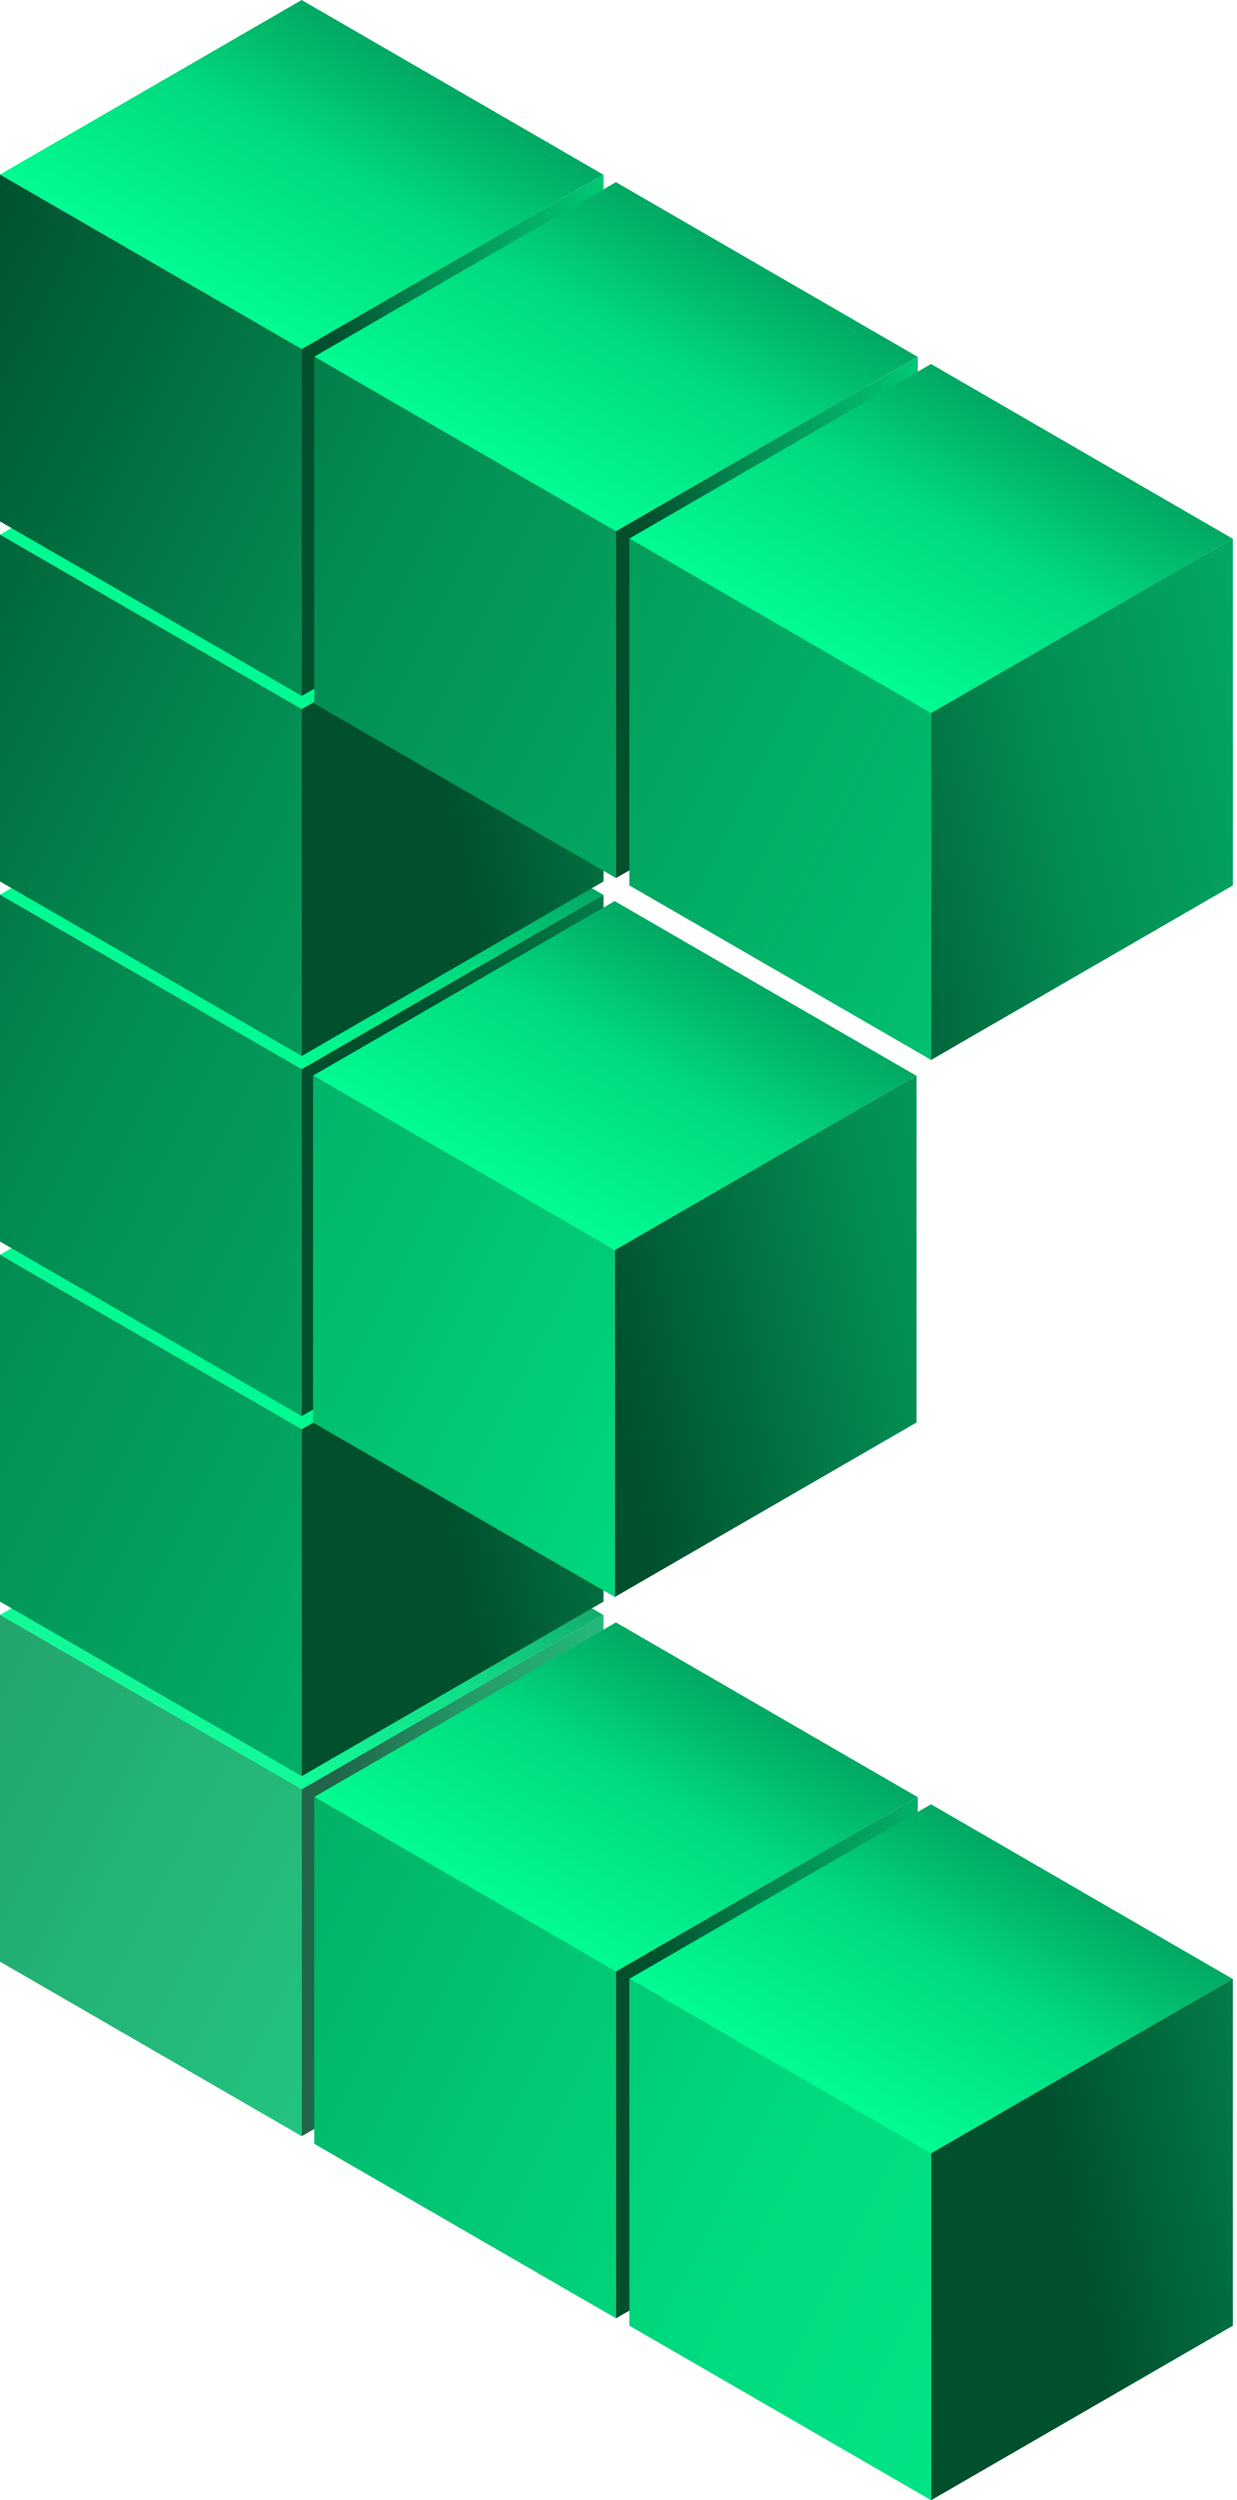 <svg width="243" height="491" viewBox="0 0 243 491" fill="none" xmlns="http://www.w3.org/2000/svg">
<g clip-path="url(#clip0_256_1422)">
<g opacity="0.93">
<path d="M59.258 282.846L118.506 317.142L59.251 351.414L0.003 317.118L59.258 282.846Z" fill="url(#paint0_linear_256_1422)"/>
<g opacity="0.93">
<path d="M118.555 385.24L59.271 419.514V351.393L118.555 317.118V385.24Z" fill="url(#paint1_linear_256_1422)"/>
<path d="M59.283 419.514L0 385.24V317.118L59.283 351.393V419.514Z" fill="url(#paint2_linear_256_1422)"/>
</g>
</g>
<path d="M59.258 212.134L118.506 246.43L59.251 280.703L0.003 246.406L59.258 212.134Z" fill="url(#paint3_linear_256_1422)"/>
<path d="M118.555 314.528L59.271 348.803V280.682L118.555 246.407V314.528Z" fill="url(#paint4_linear_256_1422)"/>
<path d="M59.283 348.803L0 314.528V246.407L59.283 280.682V348.803Z" fill="url(#paint5_linear_256_1422)"/>
<path d="M59.258 141.423L118.506 175.719L59.251 209.991L0.003 175.695L59.258 141.423Z" fill="url(#paint6_linear_256_1422)"/>
<path d="M118.555 243.817L59.271 278.091V209.97L118.555 175.695V243.817Z" fill="url(#paint7_linear_256_1422)"/>
<path d="M59.283 278.091L0 243.817V175.695L59.283 209.97V278.091Z" fill="url(#paint8_linear_256_1422)"/>
<path d="M59.258 70.711L118.506 105.007L59.251 139.28L0.003 104.984L59.258 70.711Z" fill="url(#paint9_linear_256_1422)"/>
<path d="M118.555 173.105L59.271 207.38V139.259L118.555 104.984V173.105Z" fill="url(#paint10_linear_256_1422)"/>
<path d="M59.283 207.38L0 173.105V104.984L59.283 139.259V207.38Z" fill="url(#paint11_linear_256_1422)"/>
<path d="M59.258 0L118.506 34.296L59.251 68.569L0.003 34.272L59.258 0Z" fill="url(#paint12_linear_256_1422)"/>
<path d="M118.555 102.394L59.271 136.669V68.547L118.555 34.273V102.394Z" fill="url(#paint13_linear_256_1422)"/>
<path d="M59.283 136.669L0 102.394V34.273L59.283 68.547V136.669Z" fill="url(#paint14_linear_256_1422)"/>
<path d="M120.995 318.615L180.243 352.911L120.988 387.184L61.74 352.887L120.995 318.615Z" fill="url(#paint15_linear_256_1422)"/>
<path d="M180.292 421.009L121.008 455.284V387.162L180.292 352.888V421.009Z" fill="url(#paint16_linear_256_1422)"/>
<path d="M121.021 455.284L61.737 421.009V352.888L121.021 387.162V455.284Z" fill="url(#paint17_linear_256_1422)"/>
<path d="M120.995 35.769L180.243 70.066L120.988 104.338L61.74 70.042L120.995 35.769Z" fill="url(#paint18_linear_256_1422)"/>
<path d="M180.292 138.163L121.008 172.438V104.317L180.292 70.042V138.163Z" fill="url(#paint19_linear_256_1422)"/>
<path d="M121.021 172.438L61.737 138.163V70.042L121.021 104.317V172.438Z" fill="url(#paint20_linear_256_1422)"/>
<path d="M182.892 354.331L242.14 388.627L182.885 422.9L123.637 388.604L182.892 354.331Z" fill="url(#paint21_linear_256_1422)"/>
<path d="M242.189 456.725L182.905 491V422.878L242.189 388.604V456.725Z" fill="url(#paint22_linear_256_1422)"/>
<path d="M182.918 491L123.634 456.725V388.604L182.918 422.878V491Z" fill="url(#paint23_linear_256_1422)"/>
<path d="M120.751 176.958L179.999 211.255L120.745 245.527L61.496 211.231L120.751 176.958Z" fill="url(#paint24_linear_256_1422)"/>
<path d="M180.048 279.353L120.765 313.627V245.506L180.048 211.231V279.353Z" fill="url(#paint25_linear_256_1422)"/>
<path d="M120.777 313.627L61.493 279.353V211.231L120.777 245.506V313.627Z" fill="url(#paint26_linear_256_1422)"/>
<path d="M182.892 71.485L242.14 105.782L182.885 140.054L123.637 105.758L182.892 71.485Z" fill="url(#paint27_linear_256_1422)"/>
<path d="M242.189 173.88L182.905 208.154V140.033L242.189 105.758V173.88Z" fill="url(#paint28_linear_256_1422)"/>
<path d="M182.918 208.154L123.634 173.88V105.758L182.918 140.033V208.154Z" fill="url(#paint29_linear_256_1422)"/>
</g>
<defs>
<linearGradient id="paint0_linear_256_1422" x1="91.948" y1="260.425" x2="42.327" y2="346.251" gradientUnits="userSpaceOnUse">
<stop offset="0.03" stop-color="#004F2D"/>
<stop offset="0.214" stop-color="#038C52"/>
<stop offset="0.618" stop-color="#00DA7E"/>
<stop offset="1" stop-color="#01FF94"/>
</linearGradient>
<linearGradient id="paint1_linear_256_1422" x1="61.936" y1="368.316" x2="202.831" y2="368.316" gradientUnits="userSpaceOnUse">
<stop offset="0.03" stop-color="#004F2D"/>
<stop offset="0.214" stop-color="#038C52"/>
<stop offset="0.618" stop-color="#00DA7E"/>
<stop offset="1" stop-color="#01FF94"/>
</linearGradient>
<linearGradient id="paint2_linear_256_1422" x1="-146.995" y1="278.955" x2="335.425" y2="522.341" gradientUnits="userSpaceOnUse">
<stop offset="0.03" stop-color="#004F2D"/>
<stop offset="0.214" stop-color="#038C52"/>
<stop offset="0.618" stop-color="#00DA7E"/>
<stop offset="1" stop-color="#01FF94"/>
</linearGradient>
<linearGradient id="paint3_linear_256_1422" x1="91.948" y1="189.714" x2="42.327" y2="275.54" gradientUnits="userSpaceOnUse">
<stop offset="0.03" stop-color="#004F2D"/>
<stop offset="0.214" stop-color="#038C52"/>
<stop offset="0.618" stop-color="#00DA7E"/>
<stop offset="1" stop-color="#01FF94"/>
</linearGradient>
<linearGradient id="paint4_linear_256_1422" x1="77.754" y1="300.004" x2="374.112" y2="236.467" gradientUnits="userSpaceOnUse">
<stop offset="0.03" stop-color="#004F2D"/>
<stop offset="0.214" stop-color="#038C52"/>
<stop offset="0.618" stop-color="#00DA7E"/>
<stop offset="1" stop-color="#01FF94"/>
</linearGradient>
<linearGradient id="paint5_linear_256_1422" x1="-118.574" y1="222.622" x2="363.846" y2="466.008" gradientUnits="userSpaceOnUse">
<stop offset="0.03" stop-color="#004F2D"/>
<stop offset="0.214" stop-color="#038C52"/>
<stop offset="0.618" stop-color="#00DA7E"/>
<stop offset="1" stop-color="#01FF94"/>
</linearGradient>
<linearGradient id="paint6_linear_256_1422" x1="91.948" y1="119.002" x2="42.327" y2="204.829" gradientUnits="userSpaceOnUse">
<stop offset="0.03" stop-color="#004F2D"/>
<stop offset="0.214" stop-color="#038C52"/>
<stop offset="0.618" stop-color="#00DA7E"/>
<stop offset="1" stop-color="#01FF94"/>
</linearGradient>
<linearGradient id="paint7_linear_256_1422" x1="77.754" y1="229.292" x2="374.112" y2="165.755" gradientUnits="userSpaceOnUse">
<stop offset="0.03" stop-color="#004F2D"/>
<stop offset="0.214" stop-color="#038C52"/>
<stop offset="0.618" stop-color="#00DA7E"/>
<stop offset="1" stop-color="#01FF94"/>
</linearGradient>
<linearGradient id="paint8_linear_256_1422" x1="-90.153" y1="166.288" x2="392.267" y2="409.675" gradientUnits="userSpaceOnUse">
<stop offset="0.03" stop-color="#004F2D"/>
<stop offset="0.214" stop-color="#038C52"/>
<stop offset="0.618" stop-color="#00DA7E"/>
<stop offset="1" stop-color="#01FF94"/>
</linearGradient>
<linearGradient id="paint9_linear_256_1422" x1="91.948" y1="48.291" x2="42.327" y2="134.117" gradientUnits="userSpaceOnUse">
<stop offset="0.03" stop-color="#004F2D"/>
<stop offset="0.214" stop-color="#038C52"/>
<stop offset="0.618" stop-color="#00DA7E"/>
<stop offset="1" stop-color="#01FF94"/>
</linearGradient>
<linearGradient id="paint10_linear_256_1422" x1="77.754" y1="158.581" x2="374.112" y2="95.044" gradientUnits="userSpaceOnUse">
<stop offset="0.03" stop-color="#004F2D"/>
<stop offset="0.214" stop-color="#038C52"/>
<stop offset="0.618" stop-color="#00DA7E"/>
<stop offset="1" stop-color="#01FF94"/>
</linearGradient>
<linearGradient id="paint11_linear_256_1422" x1="-61.732" y1="109.955" x2="420.688" y2="353.341" gradientUnits="userSpaceOnUse">
<stop offset="0.03" stop-color="#004F2D"/>
<stop offset="0.214" stop-color="#038C52"/>
<stop offset="0.618" stop-color="#00DA7E"/>
<stop offset="1" stop-color="#01FF94"/>
</linearGradient>
<linearGradient id="paint12_linear_256_1422" x1="91.948" y1="-22.421" x2="42.327" y2="63.406" gradientUnits="userSpaceOnUse">
<stop offset="0.03" stop-color="#004F2D"/>
<stop offset="0.214" stop-color="#038C52"/>
<stop offset="0.618" stop-color="#00DA7E"/>
<stop offset="1" stop-color="#01FF94"/>
</linearGradient>
<linearGradient id="paint13_linear_256_1422" x1="61.936" y1="85.471" x2="169.541" y2="85.471" gradientUnits="userSpaceOnUse">
<stop offset="0.03" stop-color="#004F2D"/>
<stop offset="0.214" stop-color="#038C52"/>
<stop offset="0.618" stop-color="#00DA7E"/>
<stop offset="1" stop-color="#01FF94"/>
</linearGradient>
<linearGradient id="paint14_linear_256_1422" x1="-33.312" y1="53.622" x2="449.108" y2="297.008" gradientUnits="userSpaceOnUse">
<stop offset="0.03" stop-color="#004F2D"/>
<stop offset="0.214" stop-color="#038C52"/>
<stop offset="0.618" stop-color="#00DA7E"/>
<stop offset="1" stop-color="#01FF94"/>
</linearGradient>
<linearGradient id="paint15_linear_256_1422" x1="153.685" y1="296.194" x2="104.065" y2="382.021" gradientUnits="userSpaceOnUse">
<stop offset="0.03" stop-color="#004F2D"/>
<stop offset="0.214" stop-color="#038C52"/>
<stop offset="0.618" stop-color="#00DA7E"/>
<stop offset="1" stop-color="#01FF94"/>
</linearGradient>
<linearGradient id="paint16_linear_256_1422" x1="123.673" y1="404.086" x2="264.569" y2="404.086" gradientUnits="userSpaceOnUse">
<stop offset="0.03" stop-color="#004F2D"/>
<stop offset="0.214" stop-color="#038C52"/>
<stop offset="0.618" stop-color="#00DA7E"/>
<stop offset="1" stop-color="#01FF94"/>
</linearGradient>
<linearGradient id="paint17_linear_256_1422" x1="-148.818" y1="282.569" x2="333.603" y2="525.956" gradientUnits="userSpaceOnUse">
<stop offset="0.03" stop-color="#004F2D"/>
<stop offset="0.214" stop-color="#038C52"/>
<stop offset="0.618" stop-color="#00DA7E"/>
<stop offset="1" stop-color="#01FF94"/>
</linearGradient>
<linearGradient id="paint18_linear_256_1422" x1="153.685" y1="13.349" x2="104.065" y2="99.175" gradientUnits="userSpaceOnUse">
<stop offset="0.03" stop-color="#004F2D"/>
<stop offset="0.214" stop-color="#038C52"/>
<stop offset="0.618" stop-color="#00DA7E"/>
<stop offset="1" stop-color="#01FF94"/>
</linearGradient>
<linearGradient id="paint19_linear_256_1422" x1="123.673" y1="121.24" x2="231.278" y2="121.24" gradientUnits="userSpaceOnUse">
<stop offset="0.03" stop-color="#004F2D"/>
<stop offset="0.214" stop-color="#038C52"/>
<stop offset="0.618" stop-color="#00DA7E"/>
<stop offset="1" stop-color="#01FF94"/>
</linearGradient>
<linearGradient id="paint20_linear_256_1422" x1="-35.135" y1="57.236" x2="447.286" y2="300.623" gradientUnits="userSpaceOnUse">
<stop offset="0.03" stop-color="#004F2D"/>
<stop offset="0.214" stop-color="#038C52"/>
<stop offset="0.618" stop-color="#00DA7E"/>
<stop offset="1" stop-color="#01FF94"/>
</linearGradient>
<linearGradient id="paint21_linear_256_1422" x1="215.582" y1="331.91" x2="165.961" y2="417.737" gradientUnits="userSpaceOnUse">
<stop offset="0.03" stop-color="#004F2D"/>
<stop offset="0.214" stop-color="#038C52"/>
<stop offset="0.618" stop-color="#00DA7E"/>
<stop offset="1" stop-color="#01FF94"/>
</linearGradient>
<linearGradient id="paint22_linear_256_1422" x1="201.389" y1="442.201" x2="497.746" y2="378.664" gradientUnits="userSpaceOnUse">
<stop offset="0.03" stop-color="#004F2D"/>
<stop offset="0.214" stop-color="#038C52"/>
<stop offset="0.618" stop-color="#00DA7E"/>
<stop offset="1" stop-color="#01FF94"/>
</linearGradient>
<linearGradient id="paint23_linear_256_1422" x1="-150.588" y1="286.075" x2="331.833" y2="529.462" gradientUnits="userSpaceOnUse">
<stop offset="0.03" stop-color="#004F2D"/>
<stop offset="0.214" stop-color="#038C52"/>
<stop offset="0.618" stop-color="#00DA7E"/>
<stop offset="1" stop-color="#01FF94"/>
</linearGradient>
<linearGradient id="paint24_linear_256_1422" x1="153.441" y1="154.538" x2="103.821" y2="240.364" gradientUnits="userSpaceOnUse">
<stop offset="0.03" stop-color="#004F2D"/>
<stop offset="0.214" stop-color="#038C52"/>
<stop offset="0.618" stop-color="#00DA7E"/>
<stop offset="1" stop-color="#01FF94"/>
</linearGradient>
<linearGradient id="paint25_linear_256_1422" x1="110.264" y1="271.059" x2="406.621" y2="207.522" gradientUnits="userSpaceOnUse">
<stop offset="0.03" stop-color="#004F2D"/>
<stop offset="0.214" stop-color="#038C52"/>
<stop offset="0.618" stop-color="#00DA7E"/>
<stop offset="1" stop-color="#01FF94"/>
</linearGradient>
<linearGradient id="paint26_linear_256_1422" x1="-155.887" y1="137.459" x2="326.535" y2="380.846" gradientUnits="userSpaceOnUse">
<stop offset="0.03" stop-color="#004F2D"/>
<stop offset="0.214" stop-color="#038C52"/>
<stop offset="0.618" stop-color="#00DA7E"/>
<stop offset="1" stop-color="#01FF94"/>
</linearGradient>
<linearGradient id="paint27_linear_256_1422" x1="215.582" y1="49.065" x2="165.961" y2="134.891" gradientUnits="userSpaceOnUse">
<stop offset="0.03" stop-color="#004F2D"/>
<stop offset="0.214" stop-color="#038C52"/>
<stop offset="0.618" stop-color="#00DA7E"/>
<stop offset="1" stop-color="#01FF94"/>
</linearGradient>
<linearGradient id="paint28_linear_256_1422" x1="143.42" y1="171.818" x2="439.778" y2="108.281" gradientUnits="userSpaceOnUse">
<stop offset="0.03" stop-color="#004F2D"/>
<stop offset="0.214" stop-color="#038C52"/>
<stop offset="0.618" stop-color="#00DA7E"/>
<stop offset="1" stop-color="#01FF94"/>
</linearGradient>
<linearGradient id="paint29_linear_256_1422" x1="-36.905" y1="60.742" x2="445.517" y2="304.13" gradientUnits="userSpaceOnUse">
<stop offset="0.03" stop-color="#004F2D"/>
<stop offset="0.214" stop-color="#038C52"/>
<stop offset="0.618" stop-color="#00DA7E"/>
<stop offset="1" stop-color="#01FF94"/>
</linearGradient>
<clipPath id="clip0_256_1422">
<rect width="242.189" height="491" fill="white"/>
</clipPath>
</defs>
</svg>
